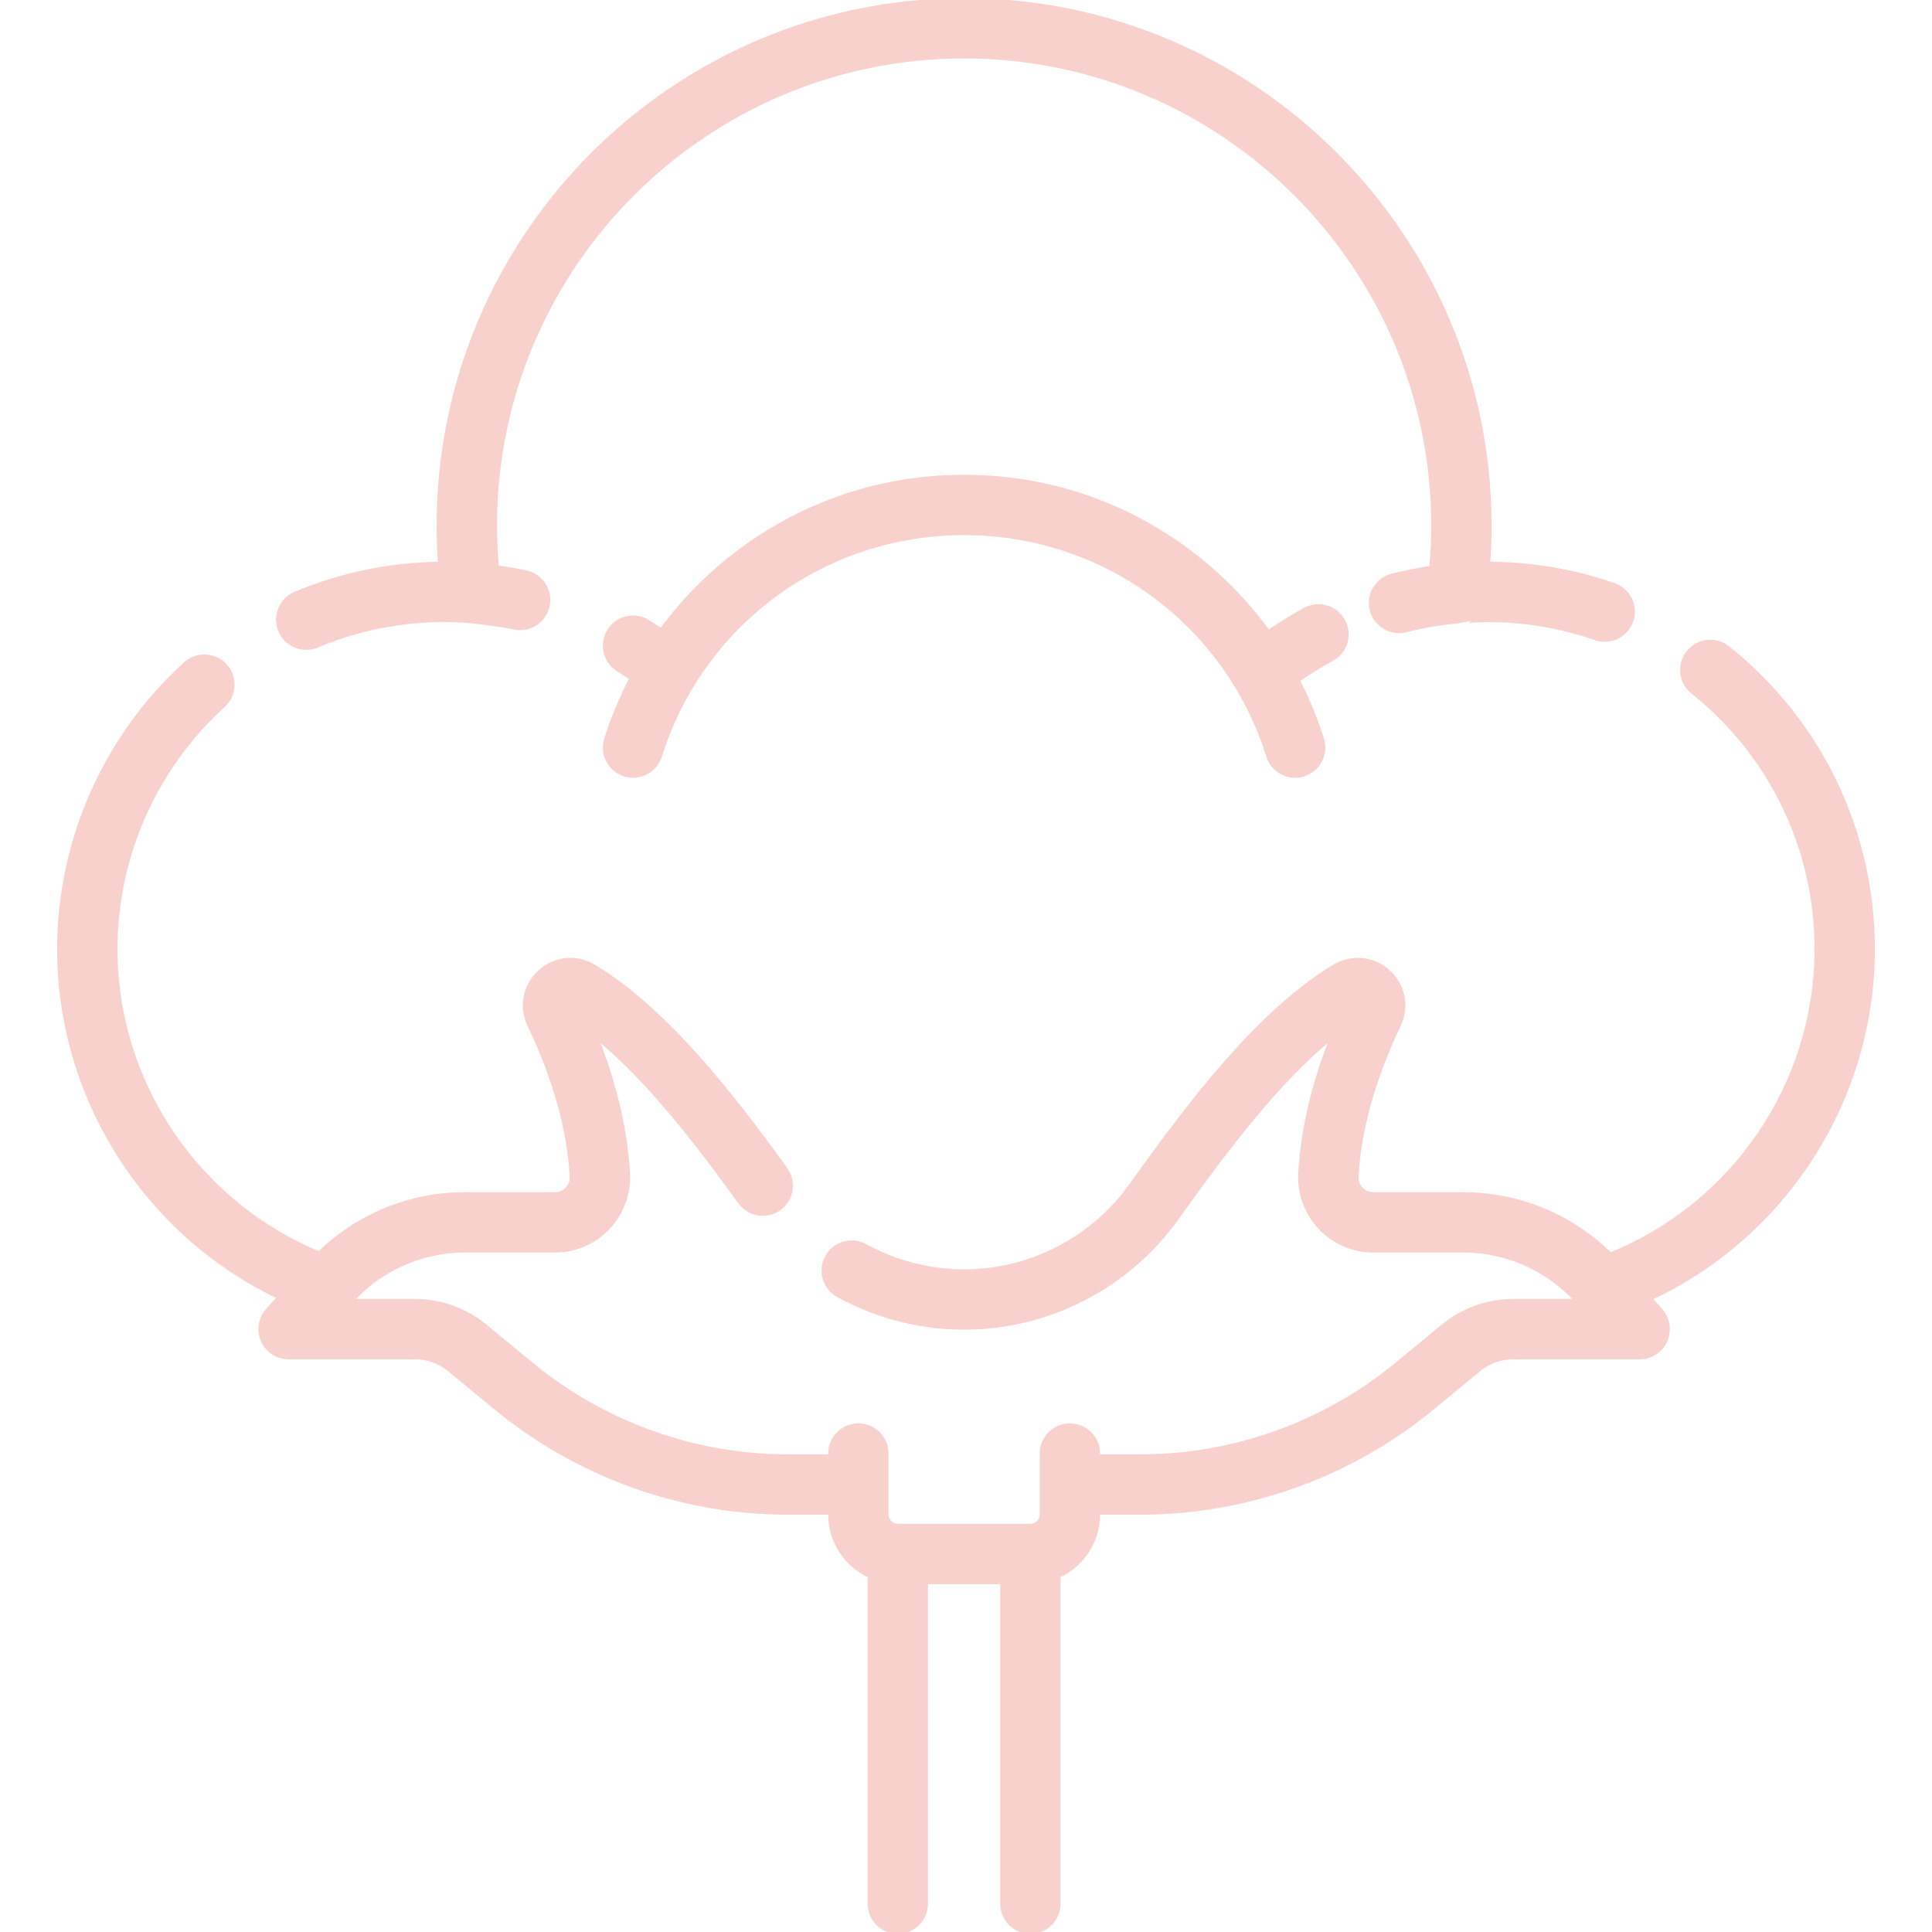 <svg overflow="hidden" xml:space="preserve" xmlns:xlink="http://www.w3.org/1999/xlink" xmlns="http://www.w3.org/2000/svg" height="457" width="457"><g transform="translate(-667 -45)"><path fill="#F8D1CD" stroke-width="0.892" stroke="#F8D1CD" d="M1110.04 269.507C1110.04 241.633 1097.53 215.655 1075.73 198.235 1072.84 195.927 1068.63 196.398 1066.32 199.286 1064.02 202.173 1064.49 206.385 1067.38 208.691 1085.98 223.558 1096.66 245.724 1096.66 269.507 1096.66 301.273 1077.17 329.93 1047.88 341.713 1038.68 332.62 1026.21 327.453 1013.2 327.453L991.821 327.453C990.349 327.453 989.404 326.681 988.972 326.22 988.53 325.75 987.802 324.735 987.897 323.22 988.607 311.855 991.886 300.163 997.92 287.475 999.981 283.144 998.969 278.063 995.404 274.833 991.848 271.612 986.706 271.107 982.61 273.577 965.291 284.025 949.287 304.606 934.573 325.293 925.484 338.068 910.712 345.696 895.054 345.696 886.916 345.696 878.841 343.62 871.7 339.692 868.462 337.911 864.394 339.092 862.611 342.329 860.829 345.568 862.01 349.637 865.248 351.419 874.36 356.431 884.667 359.081 895.053 359.081 915.035 359.081 933.885 349.35 945.478 333.051 957.086 316.733 969.437 300.548 982.076 290.315 977.668 301.387 975.19 311.95 974.539 322.386 974.241 327.164 975.946 331.902 979.217 335.384 982.473 338.849 987.067 340.836 991.821 340.836L1013.2 340.836C1023.36 340.836 1033.08 345.158 1039.89 352.699L1024.96 352.699C1018.9 352.699 1012.99 354.822 1008.31 358.676L997.357 367.703C980.334 381.735 958.809 389.463 936.747 389.463L926.763 389.463 926.763 388.819C926.763 385.122 923.768 382.127 920.071 382.127 916.375 382.127 913.38 385.122 913.38 388.819L913.38 403.238C913.38 404.697 912.193 405.884 910.734 405.884L879.376 405.884C877.917 405.884 876.729 404.697 876.729 403.238L876.729 388.819C876.729 385.122 873.733 382.127 870.037 382.127 866.341 382.127 863.345 385.122 863.345 388.819L863.345 389.463 853.362 389.463C831.301 389.463 809.775 381.735 792.751 367.703L781.798 358.676C777.123 354.822 771.211 352.699 765.152 352.699L750.222 352.699C757.028 345.159 766.746 340.836 776.909 340.836L798.287 340.836C803.041 340.836 807.634 338.848 810.89 335.384 814.162 331.902 815.867 327.164 815.569 322.386 814.918 311.952 812.441 301.391 808.033 290.32 820.166 300.149 831.86 315.303 841.994 329.367 844.155 332.366 848.337 333.048 851.335 330.885 854.334 328.725 855.013 324.543 852.853 321.544 839.867 303.52 824.323 283.725 807.498 273.575 803.402 271.106 798.26 271.612 794.706 274.832 791.139 278.062 790.128 283.142 792.188 287.474 798.224 300.162 801.503 311.854 802.212 323.219 802.307 324.733 801.579 325.749 801.137 326.219 800.704 326.68 799.759 327.452 798.288 327.452L776.909 327.452C764.024 327.452 751.669 332.526 742.497 341.458 713.565 329.523 694.344 301.012 694.344 269.506 694.344 247.622 703.641 226.626 719.849 211.902 722.585 209.417 722.788 205.184 720.303 202.448 717.818 199.712 713.586 199.508 710.85 201.994 691.855 219.25 680.96 243.857 680.96 269.505 680.96 304.809 701.562 336.892 733.008 351.868L730.269 354.928C728.51 356.895 728.07 359.712 729.148 362.122 730.225 364.531 732.618 366.082 735.257 366.082L765.153 366.082C768.113 366.082 771.002 367.119 773.286 369.002L784.239 378.03C803.655 394.033 828.203 402.846 853.363 402.846L863.346 402.846 863.346 403.237C863.346 409.685 867.182 415.242 872.685 417.784L872.685 495.306C872.685 499.003 875.681 501.998 879.376 501.998 883.072 501.998 886.068 499.003 886.068 495.306L886.068 419.267 904.042 419.267 904.042 495.306C904.042 499.003 907.037 501.998 910.734 501.998 914.431 501.998 917.426 499.003 917.426 495.306L917.426 417.786C922.928 415.244 926.763 409.687 926.763 403.239L926.763 402.848 936.747 402.848C961.906 402.848 986.455 394.035 1005.87 378.031L1016.82 369.004C1019.11 367.121 1022 366.084 1024.96 366.084L1054.85 366.084C1057.49 366.084 1059.88 364.533 1060.96 362.124 1062.04 359.715 1061.6 356.898 1059.84 354.93L1057.37 352.167C1089.18 337.324 1110.04 305.082 1110.04 269.507Z"></path><path fill="#F8D1CD" stroke-width="0.892" stroke="#F8D1CD" d="M739.445 198.271C740.309 198.271 741.188 198.103 742.035 197.746 753.347 192.995 765.539 190.998 778.008 191.924 778.336 191.948 785.49 192.777 788.621 193.451 789.096 193.553 789.57 193.603 790.036 193.603 793.122 193.603 795.896 191.456 796.572 188.318 797.35 184.705 795.052 181.145 791.439 180.367 789.173 179.879 786.878 179.497 784.571 179.185 784.279 175.893 784.117 172.592 784.117 169.32 784.117 108.15 833.883 58.384 895.053 58.384 956.224 58.384 1005.99 108.15 1005.99 169.32 1005.99 172.629 1005.82 175.967 1005.53 179.297 1005.32 179.327 1005.11 179.352 1004.9 179.384 1002.01 179.828 999.105 180.419 996.278 181.14 992.697 182.053 990.534 185.696 991.447 189.277 992.218 192.305 994.94 194.318 997.926 194.318 998.473 194.318 999.03 194.25 999.584 194.109 1001.99 193.495 1004.46 192.992 1006.93 192.613 1008.22 192.415 1010.49 192.15 1011.8 192.017 1011.8 192.014 1016.67 191.705 1018.85 191.705 1027.6 191.705 1036.19 193.149 1044.39 195.996 1047.88 197.21 1051.69 195.36 1052.9 191.869 1054.11 188.379 1052.27 184.565 1048.78 183.353 1039.22 180.035 1029.22 178.344 1019.05 178.321 1019.26 175.315 1019.37 172.307 1019.37 169.32 1019.37 100.77 963.604 45 895.053 45 826.503 45 770.733 100.77 770.733 169.32 770.733 172.309 770.843 175.32 771.061 178.328 759.213 178.464 747.708 180.845 736.85 185.409 733.442 186.84 731.84 190.763 733.273 194.17 734.349 196.73 736.831 198.271 739.445 198.271Z"></path><path fill="#F8D1CD" stroke-width="0.892" stroke="#F8D1CD" d="M984.767 191.882C983.018 188.626 978.959 187.405 975.705 189.159 972.717 190.766 969.827 192.573 967.029 194.516 961.775 187.256 955.409 180.782 948.05 175.299 932.644 163.819 914.318 157.75 895.053 157.75 875.789 157.75 857.463 163.819 842.057 175.299 834.844 180.674 828.588 187.004 823.393 194.089 822.369 193.39 821.334 192.705 820.285 192.051 817.148 190.097 813.02 191.057 811.066 194.194 809.112 197.331 810.071 201.458 813.208 203.412 814.261 204.067 815.297 204.758 816.322 205.467 813.942 210.039 811.938 214.834 810.364 219.83 809.253 223.355 811.211 227.113 814.736 228.223 818.262 229.334 822.019 227.376 823.129 223.851 833.062 192.32 861.966 171.135 895.053 171.135 928.14 171.135 957.044 192.32 966.976 223.851 967.875 226.707 970.513 228.534 973.356 228.534 974.022 228.534 974.7 228.434 975.368 228.223 978.894 227.113 980.851 223.355 979.74 219.83 978.221 215.005 976.3 210.368 974.027 205.936 976.604 204.116 979.277 202.433 982.043 200.945 985.3 199.194 986.519 195.137 984.767 191.882Z"></path></g></svg>